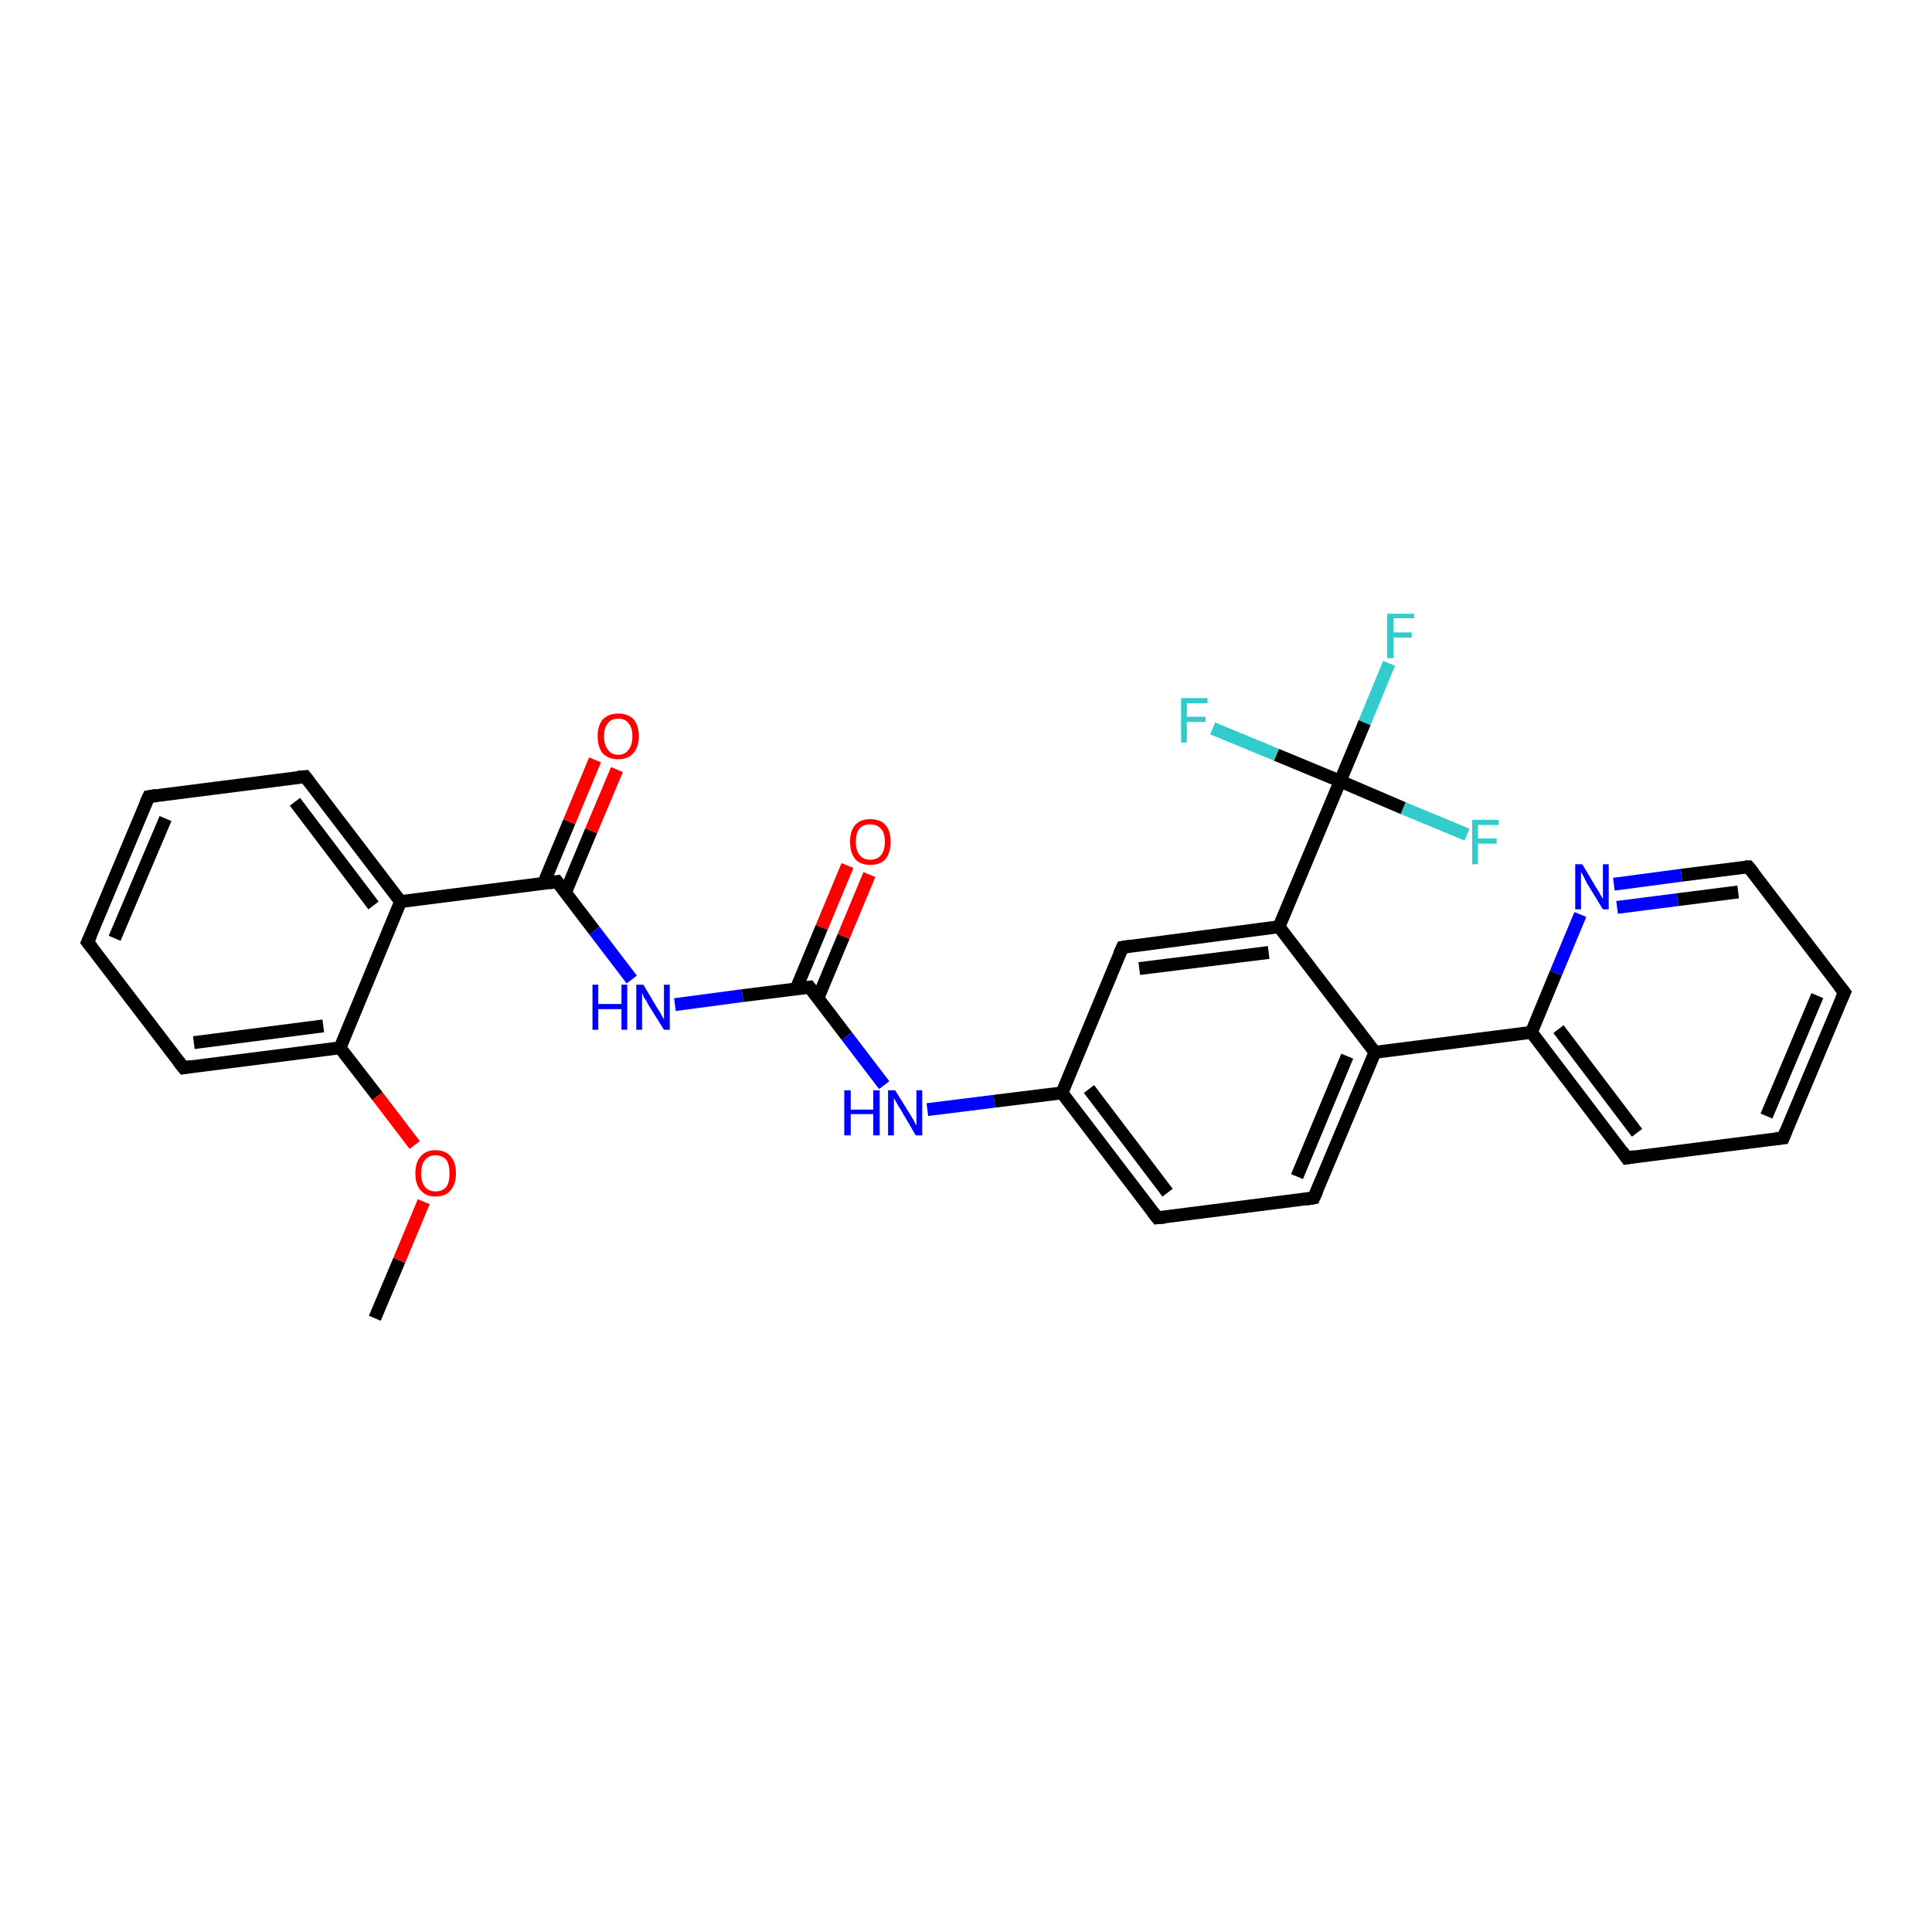 <?xml version='1.0' encoding='iso-8859-1'?>
<svg version='1.1' baseProfile='full'
              xmlns='http://www.w3.org/2000/svg'
                      xmlns:rdkit='http://www.rdkit.org/xml'
                      xmlns:xlink='http://www.w3.org/1999/xlink'
                  xml:space='preserve'
width='300px' height='300px' viewBox='0 0 300 300'>
<!-- END OF HEADER -->
<rect style='opacity:1.0;fill:#FFFFFF;stroke:none' width='300.0' height='300.0' x='0.0' y='0.0'> </rect>
<path class='bond-0 atom-0 atom-1' d='M 58.2,204.7 L 62.0,195.7' style='fill:none;fill-rule:evenodd;stroke:#000000;stroke-width:2.0px;stroke-linecap:butt;stroke-linejoin:miter;stroke-opacity:1' />
<path class='bond-0 atom-0 atom-1' d='M 62.0,195.7 L 65.8,186.6' style='fill:none;fill-rule:evenodd;stroke:#FF0000;stroke-width:2.0px;stroke-linecap:butt;stroke-linejoin:miter;stroke-opacity:1' />
<path class='bond-1 atom-1 atom-2' d='M 64.4,177.8 L 58.6,170.2' style='fill:none;fill-rule:evenodd;stroke:#FF0000;stroke-width:2.0px;stroke-linecap:butt;stroke-linejoin:miter;stroke-opacity:1' />
<path class='bond-1 atom-1 atom-2' d='M 58.6,170.2 L 52.8,162.7' style='fill:none;fill-rule:evenodd;stroke:#000000;stroke-width:2.0px;stroke-linecap:butt;stroke-linejoin:miter;stroke-opacity:1' />
<path class='bond-2 atom-2 atom-3' d='M 52.8,162.7 L 28.5,165.8' style='fill:none;fill-rule:evenodd;stroke:#000000;stroke-width:2.0px;stroke-linecap:butt;stroke-linejoin:miter;stroke-opacity:1' />
<path class='bond-2 atom-2 atom-3' d='M 50.2,159.3 L 30.1,161.9' style='fill:none;fill-rule:evenodd;stroke:#000000;stroke-width:2.0px;stroke-linecap:butt;stroke-linejoin:miter;stroke-opacity:1' />
<path class='bond-3 atom-3 atom-4' d='M 28.5,165.8 L 13.6,146.3' style='fill:none;fill-rule:evenodd;stroke:#000000;stroke-width:2.0px;stroke-linecap:butt;stroke-linejoin:miter;stroke-opacity:1' />
<path class='bond-4 atom-4 atom-5' d='M 13.6,146.3 L 23.1,123.7' style='fill:none;fill-rule:evenodd;stroke:#000000;stroke-width:2.0px;stroke-linecap:butt;stroke-linejoin:miter;stroke-opacity:1' />
<path class='bond-4 atom-4 atom-5' d='M 17.8,145.7 L 25.7,127.1' style='fill:none;fill-rule:evenodd;stroke:#000000;stroke-width:2.0px;stroke-linecap:butt;stroke-linejoin:miter;stroke-opacity:1' />
<path class='bond-5 atom-5 atom-6' d='M 23.1,123.7 L 47.4,120.6' style='fill:none;fill-rule:evenodd;stroke:#000000;stroke-width:2.0px;stroke-linecap:butt;stroke-linejoin:miter;stroke-opacity:1' />
<path class='bond-6 atom-6 atom-7' d='M 47.4,120.6 L 62.2,140.0' style='fill:none;fill-rule:evenodd;stroke:#000000;stroke-width:2.0px;stroke-linecap:butt;stroke-linejoin:miter;stroke-opacity:1' />
<path class='bond-6 atom-6 atom-7' d='M 45.8,124.5 L 58.0,140.6' style='fill:none;fill-rule:evenodd;stroke:#000000;stroke-width:2.0px;stroke-linecap:butt;stroke-linejoin:miter;stroke-opacity:1' />
<path class='bond-7 atom-7 atom-8' d='M 62.2,140.0 L 86.5,136.9' style='fill:none;fill-rule:evenodd;stroke:#000000;stroke-width:2.0px;stroke-linecap:butt;stroke-linejoin:miter;stroke-opacity:1' />
<path class='bond-8 atom-8 atom-9' d='M 87.8,138.6 L 91.8,129.0' style='fill:none;fill-rule:evenodd;stroke:#000000;stroke-width:2.0px;stroke-linecap:butt;stroke-linejoin:miter;stroke-opacity:1' />
<path class='bond-8 atom-8 atom-9' d='M 91.8,129.0 L 95.8,119.5' style='fill:none;fill-rule:evenodd;stroke:#FF0000;stroke-width:2.0px;stroke-linecap:butt;stroke-linejoin:miter;stroke-opacity:1' />
<path class='bond-8 atom-8 atom-9' d='M 84.4,137.2 L 88.4,127.6' style='fill:none;fill-rule:evenodd;stroke:#000000;stroke-width:2.0px;stroke-linecap:butt;stroke-linejoin:miter;stroke-opacity:1' />
<path class='bond-8 atom-8 atom-9' d='M 88.4,127.6 L 92.4,118.0' style='fill:none;fill-rule:evenodd;stroke:#FF0000;stroke-width:2.0px;stroke-linecap:butt;stroke-linejoin:miter;stroke-opacity:1' />
<path class='bond-9 atom-8 atom-10' d='M 86.5,136.9 L 92.3,144.5' style='fill:none;fill-rule:evenodd;stroke:#000000;stroke-width:2.0px;stroke-linecap:butt;stroke-linejoin:miter;stroke-opacity:1' />
<path class='bond-9 atom-8 atom-10' d='M 92.3,144.5 L 98.1,152.1' style='fill:none;fill-rule:evenodd;stroke:#0000FF;stroke-width:2.0px;stroke-linecap:butt;stroke-linejoin:miter;stroke-opacity:1' />
<path class='bond-10 atom-10 atom-11' d='M 104.8,156.0 L 115.3,154.6' style='fill:none;fill-rule:evenodd;stroke:#0000FF;stroke-width:2.0px;stroke-linecap:butt;stroke-linejoin:miter;stroke-opacity:1' />
<path class='bond-10 atom-10 atom-11' d='M 115.3,154.6 L 125.7,153.3' style='fill:none;fill-rule:evenodd;stroke:#000000;stroke-width:2.0px;stroke-linecap:butt;stroke-linejoin:miter;stroke-opacity:1' />
<path class='bond-11 atom-11 atom-12' d='M 127.0,155.0 L 131.0,145.4' style='fill:none;fill-rule:evenodd;stroke:#000000;stroke-width:2.0px;stroke-linecap:butt;stroke-linejoin:miter;stroke-opacity:1' />
<path class='bond-11 atom-11 atom-12' d='M 131.0,145.4 L 135.0,135.8' style='fill:none;fill-rule:evenodd;stroke:#FF0000;stroke-width:2.0px;stroke-linecap:butt;stroke-linejoin:miter;stroke-opacity:1' />
<path class='bond-11 atom-11 atom-12' d='M 123.6,153.6 L 127.6,144.0' style='fill:none;fill-rule:evenodd;stroke:#000000;stroke-width:2.0px;stroke-linecap:butt;stroke-linejoin:miter;stroke-opacity:1' />
<path class='bond-11 atom-11 atom-12' d='M 127.6,144.0 L 131.6,134.4' style='fill:none;fill-rule:evenodd;stroke:#FF0000;stroke-width:2.0px;stroke-linecap:butt;stroke-linejoin:miter;stroke-opacity:1' />
<path class='bond-12 atom-11 atom-13' d='M 125.7,153.3 L 131.5,160.9' style='fill:none;fill-rule:evenodd;stroke:#000000;stroke-width:2.0px;stroke-linecap:butt;stroke-linejoin:miter;stroke-opacity:1' />
<path class='bond-12 atom-11 atom-13' d='M 131.5,160.9 L 137.3,168.5' style='fill:none;fill-rule:evenodd;stroke:#0000FF;stroke-width:2.0px;stroke-linecap:butt;stroke-linejoin:miter;stroke-opacity:1' />
<path class='bond-13 atom-13 atom-14' d='M 144.0,172.3 L 154.4,171.0' style='fill:none;fill-rule:evenodd;stroke:#0000FF;stroke-width:2.0px;stroke-linecap:butt;stroke-linejoin:miter;stroke-opacity:1' />
<path class='bond-13 atom-13 atom-14' d='M 154.4,171.0 L 164.9,169.7' style='fill:none;fill-rule:evenodd;stroke:#000000;stroke-width:2.0px;stroke-linecap:butt;stroke-linejoin:miter;stroke-opacity:1' />
<path class='bond-14 atom-14 atom-15' d='M 164.9,169.7 L 179.7,189.1' style='fill:none;fill-rule:evenodd;stroke:#000000;stroke-width:2.0px;stroke-linecap:butt;stroke-linejoin:miter;stroke-opacity:1' />
<path class='bond-14 atom-14 atom-15' d='M 169.1,169.1 L 181.3,185.2' style='fill:none;fill-rule:evenodd;stroke:#000000;stroke-width:2.0px;stroke-linecap:butt;stroke-linejoin:miter;stroke-opacity:1' />
<path class='bond-15 atom-15 atom-16' d='M 179.7,189.1 L 204.0,186.0' style='fill:none;fill-rule:evenodd;stroke:#000000;stroke-width:2.0px;stroke-linecap:butt;stroke-linejoin:miter;stroke-opacity:1' />
<path class='bond-16 atom-16 atom-17' d='M 204.0,186.0 L 213.5,163.4' style='fill:none;fill-rule:evenodd;stroke:#000000;stroke-width:2.0px;stroke-linecap:butt;stroke-linejoin:miter;stroke-opacity:1' />
<path class='bond-16 atom-16 atom-17' d='M 201.4,182.7 L 209.2,164.0' style='fill:none;fill-rule:evenodd;stroke:#000000;stroke-width:2.0px;stroke-linecap:butt;stroke-linejoin:miter;stroke-opacity:1' />
<path class='bond-17 atom-17 atom-18' d='M 213.5,163.4 L 237.8,160.3' style='fill:none;fill-rule:evenodd;stroke:#000000;stroke-width:2.0px;stroke-linecap:butt;stroke-linejoin:miter;stroke-opacity:1' />
<path class='bond-18 atom-18 atom-19' d='M 237.8,160.3 L 252.6,179.8' style='fill:none;fill-rule:evenodd;stroke:#000000;stroke-width:2.0px;stroke-linecap:butt;stroke-linejoin:miter;stroke-opacity:1' />
<path class='bond-18 atom-18 atom-19' d='M 242.0,159.8 L 254.2,175.9' style='fill:none;fill-rule:evenodd;stroke:#000000;stroke-width:2.0px;stroke-linecap:butt;stroke-linejoin:miter;stroke-opacity:1' />
<path class='bond-19 atom-19 atom-20' d='M 252.6,179.8 L 276.9,176.7' style='fill:none;fill-rule:evenodd;stroke:#000000;stroke-width:2.0px;stroke-linecap:butt;stroke-linejoin:miter;stroke-opacity:1' />
<path class='bond-20 atom-20 atom-21' d='M 276.9,176.7 L 286.4,154.1' style='fill:none;fill-rule:evenodd;stroke:#000000;stroke-width:2.0px;stroke-linecap:butt;stroke-linejoin:miter;stroke-opacity:1' />
<path class='bond-20 atom-20 atom-21' d='M 274.3,173.3 L 282.2,154.6' style='fill:none;fill-rule:evenodd;stroke:#000000;stroke-width:2.0px;stroke-linecap:butt;stroke-linejoin:miter;stroke-opacity:1' />
<path class='bond-21 atom-21 atom-22' d='M 286.4,154.1 L 271.5,134.6' style='fill:none;fill-rule:evenodd;stroke:#000000;stroke-width:2.0px;stroke-linecap:butt;stroke-linejoin:miter;stroke-opacity:1' />
<path class='bond-22 atom-22 atom-23' d='M 271.5,134.6 L 261.1,135.9' style='fill:none;fill-rule:evenodd;stroke:#000000;stroke-width:2.0px;stroke-linecap:butt;stroke-linejoin:miter;stroke-opacity:1' />
<path class='bond-22 atom-22 atom-23' d='M 261.1,135.9 L 250.6,137.3' style='fill:none;fill-rule:evenodd;stroke:#0000FF;stroke-width:2.0px;stroke-linecap:butt;stroke-linejoin:miter;stroke-opacity:1' />
<path class='bond-22 atom-22 atom-23' d='M 269.9,138.5 L 260.5,139.7' style='fill:none;fill-rule:evenodd;stroke:#000000;stroke-width:2.0px;stroke-linecap:butt;stroke-linejoin:miter;stroke-opacity:1' />
<path class='bond-22 atom-22 atom-23' d='M 260.5,139.7 L 251.1,140.9' style='fill:none;fill-rule:evenodd;stroke:#0000FF;stroke-width:2.0px;stroke-linecap:butt;stroke-linejoin:miter;stroke-opacity:1' />
<path class='bond-23 atom-17 atom-24' d='M 213.5,163.4 L 198.6,143.9' style='fill:none;fill-rule:evenodd;stroke:#000000;stroke-width:2.0px;stroke-linecap:butt;stroke-linejoin:miter;stroke-opacity:1' />
<path class='bond-24 atom-24 atom-25' d='M 198.6,143.9 L 174.3,147.1' style='fill:none;fill-rule:evenodd;stroke:#000000;stroke-width:2.0px;stroke-linecap:butt;stroke-linejoin:miter;stroke-opacity:1' />
<path class='bond-24 atom-24 atom-25' d='M 197.0,147.9 L 176.9,150.4' style='fill:none;fill-rule:evenodd;stroke:#000000;stroke-width:2.0px;stroke-linecap:butt;stroke-linejoin:miter;stroke-opacity:1' />
<path class='bond-25 atom-24 atom-26' d='M 198.6,143.9 L 208.1,121.3' style='fill:none;fill-rule:evenodd;stroke:#000000;stroke-width:2.0px;stroke-linecap:butt;stroke-linejoin:miter;stroke-opacity:1' />
<path class='bond-26 atom-26 atom-27' d='M 208.1,121.3 L 211.9,112.2' style='fill:none;fill-rule:evenodd;stroke:#000000;stroke-width:2.0px;stroke-linecap:butt;stroke-linejoin:miter;stroke-opacity:1' />
<path class='bond-26 atom-26 atom-27' d='M 211.9,112.2 L 215.7,103.0' style='fill:none;fill-rule:evenodd;stroke:#33CCCC;stroke-width:2.0px;stroke-linecap:butt;stroke-linejoin:miter;stroke-opacity:1' />
<path class='bond-27 atom-26 atom-28' d='M 208.1,121.3 L 198.2,117.2' style='fill:none;fill-rule:evenodd;stroke:#000000;stroke-width:2.0px;stroke-linecap:butt;stroke-linejoin:miter;stroke-opacity:1' />
<path class='bond-27 atom-26 atom-28' d='M 198.2,117.2 L 188.3,113.1' style='fill:none;fill-rule:evenodd;stroke:#33CCCC;stroke-width:2.0px;stroke-linecap:butt;stroke-linejoin:miter;stroke-opacity:1' />
<path class='bond-28 atom-26 atom-29' d='M 208.1,121.3 L 217.9,125.5' style='fill:none;fill-rule:evenodd;stroke:#000000;stroke-width:2.0px;stroke-linecap:butt;stroke-linejoin:miter;stroke-opacity:1' />
<path class='bond-28 atom-26 atom-29' d='M 217.9,125.5 L 227.8,129.6' style='fill:none;fill-rule:evenodd;stroke:#33CCCC;stroke-width:2.0px;stroke-linecap:butt;stroke-linejoin:miter;stroke-opacity:1' />
<path class='bond-29 atom-7 atom-2' d='M 62.2,140.0 L 52.8,162.7' style='fill:none;fill-rule:evenodd;stroke:#000000;stroke-width:2.0px;stroke-linecap:butt;stroke-linejoin:miter;stroke-opacity:1' />
<path class='bond-30 atom-25 atom-14' d='M 174.3,147.1 L 164.9,169.7' style='fill:none;fill-rule:evenodd;stroke:#000000;stroke-width:2.0px;stroke-linecap:butt;stroke-linejoin:miter;stroke-opacity:1' />
<path class='bond-31 atom-23 atom-18' d='M 245.4,142.0 L 241.6,151.1' style='fill:none;fill-rule:evenodd;stroke:#0000FF;stroke-width:2.0px;stroke-linecap:butt;stroke-linejoin:miter;stroke-opacity:1' />
<path class='bond-31 atom-23 atom-18' d='M 241.6,151.1 L 237.8,160.3' style='fill:none;fill-rule:evenodd;stroke:#000000;stroke-width:2.0px;stroke-linecap:butt;stroke-linejoin:miter;stroke-opacity:1' />
<path d='M 29.7,165.6 L 28.5,165.8 L 27.7,164.8' style='fill:none;stroke:#000000;stroke-width:2.0px;stroke-linecap:butt;stroke-linejoin:miter;stroke-opacity:1;' />
<path d='M 14.4,147.3 L 13.6,146.3 L 14.1,145.2' style='fill:none;stroke:#000000;stroke-width:2.0px;stroke-linecap:butt;stroke-linejoin:miter;stroke-opacity:1;' />
<path d='M 22.6,124.8 L 23.1,123.7 L 24.3,123.5' style='fill:none;stroke:#000000;stroke-width:2.0px;stroke-linecap:butt;stroke-linejoin:miter;stroke-opacity:1;' />
<path d='M 46.2,120.7 L 47.4,120.6 L 48.1,121.5' style='fill:none;stroke:#000000;stroke-width:2.0px;stroke-linecap:butt;stroke-linejoin:miter;stroke-opacity:1;' />
<path d='M 85.3,137.1 L 86.5,136.9 L 86.8,137.3' style='fill:none;stroke:#000000;stroke-width:2.0px;stroke-linecap:butt;stroke-linejoin:miter;stroke-opacity:1;' />
<path d='M 125.2,153.4 L 125.7,153.3 L 126.0,153.7' style='fill:none;stroke:#000000;stroke-width:2.0px;stroke-linecap:butt;stroke-linejoin:miter;stroke-opacity:1;' />
<path d='M 179.0,188.2 L 179.7,189.1 L 180.9,189.0' style='fill:none;stroke:#000000;stroke-width:2.0px;stroke-linecap:butt;stroke-linejoin:miter;stroke-opacity:1;' />
<path d='M 202.8,186.2 L 204.0,186.0 L 204.5,184.9' style='fill:none;stroke:#000000;stroke-width:2.0px;stroke-linecap:butt;stroke-linejoin:miter;stroke-opacity:1;' />
<path d='M 251.9,178.8 L 252.6,179.8 L 253.8,179.6' style='fill:none;stroke:#000000;stroke-width:2.0px;stroke-linecap:butt;stroke-linejoin:miter;stroke-opacity:1;' />
<path d='M 275.7,176.8 L 276.9,176.7 L 277.4,175.5' style='fill:none;stroke:#000000;stroke-width:2.0px;stroke-linecap:butt;stroke-linejoin:miter;stroke-opacity:1;' />
<path d='M 285.9,155.2 L 286.4,154.1 L 285.6,153.1' style='fill:none;stroke:#000000;stroke-width:2.0px;stroke-linecap:butt;stroke-linejoin:miter;stroke-opacity:1;' />
<path d='M 272.3,135.6 L 271.5,134.6 L 271.0,134.6' style='fill:none;stroke:#000000;stroke-width:2.0px;stroke-linecap:butt;stroke-linejoin:miter;stroke-opacity:1;' />
<path d='M 175.5,146.9 L 174.3,147.1 L 173.8,148.2' style='fill:none;stroke:#000000;stroke-width:2.0px;stroke-linecap:butt;stroke-linejoin:miter;stroke-opacity:1;' />
<path class='atom-1' d='M 64.5 182.2
Q 64.5 180.5, 65.3 179.6
Q 66.1 178.6, 67.6 178.6
Q 69.2 178.6, 70.0 179.6
Q 70.8 180.5, 70.8 182.2
Q 70.8 183.8, 70.0 184.8
Q 69.2 185.8, 67.6 185.8
Q 66.1 185.8, 65.3 184.8
Q 64.5 183.9, 64.5 182.2
M 67.6 185.0
Q 68.7 185.0, 69.3 184.3
Q 69.8 183.6, 69.8 182.2
Q 69.8 180.8, 69.3 180.1
Q 68.7 179.4, 67.6 179.4
Q 66.6 179.4, 66.0 180.1
Q 65.4 180.8, 65.4 182.2
Q 65.4 183.6, 66.0 184.3
Q 66.6 185.0, 67.6 185.0
' fill='#FF0000'/>
<path class='atom-9' d='M 92.8 114.3
Q 92.8 112.7, 93.6 111.7
Q 94.5 110.8, 96.0 110.8
Q 97.5 110.8, 98.4 111.7
Q 99.2 112.7, 99.2 114.3
Q 99.2 116.0, 98.3 117.0
Q 97.5 117.9, 96.0 117.9
Q 94.5 117.9, 93.6 117.0
Q 92.8 116.0, 92.8 114.3
M 96.0 117.2
Q 97.1 117.2, 97.6 116.4
Q 98.2 115.7, 98.2 114.3
Q 98.2 113.0, 97.6 112.3
Q 97.1 111.6, 96.0 111.6
Q 94.9 111.6, 94.4 112.3
Q 93.8 113.0, 93.8 114.3
Q 93.8 115.7, 94.4 116.4
Q 94.9 117.2, 96.0 117.2
' fill='#FF0000'/>
<path class='atom-10' d='M 92.0 152.9
L 92.9 152.9
L 92.9 155.9
L 96.5 155.9
L 96.5 152.9
L 97.4 152.9
L 97.4 159.9
L 96.5 159.9
L 96.5 156.7
L 92.9 156.7
L 92.9 159.9
L 92.0 159.9
L 92.0 152.9
' fill='#0000FF'/>
<path class='atom-10' d='M 99.9 152.9
L 102.1 156.6
Q 102.4 157.0, 102.7 157.6
Q 103.1 158.3, 103.1 158.3
L 103.1 152.9
L 104.0 152.9
L 104.0 159.9
L 103.1 159.9
L 100.6 155.9
Q 100.4 155.4, 100.0 154.9
Q 99.8 154.3, 99.7 154.2
L 99.7 159.9
L 98.8 159.9
L 98.8 152.9
L 99.9 152.9
' fill='#0000FF'/>
<path class='atom-12' d='M 132.0 130.7
Q 132.0 129.0, 132.8 128.1
Q 133.6 127.2, 135.1 127.2
Q 136.7 127.2, 137.5 128.1
Q 138.3 129.0, 138.3 130.7
Q 138.3 132.4, 137.5 133.4
Q 136.7 134.3, 135.1 134.3
Q 133.6 134.3, 132.8 133.4
Q 132.0 132.4, 132.0 130.7
M 135.1 133.5
Q 136.2 133.5, 136.8 132.8
Q 137.4 132.1, 137.4 130.7
Q 137.4 129.3, 136.8 128.7
Q 136.2 128.0, 135.1 128.0
Q 134.1 128.0, 133.5 128.6
Q 132.9 129.3, 132.9 130.7
Q 132.9 132.1, 133.5 132.8
Q 134.1 133.5, 135.1 133.5
' fill='#FF0000'/>
<path class='atom-13' d='M 131.1 169.3
L 132.1 169.3
L 132.1 172.3
L 135.6 172.3
L 135.6 169.3
L 136.6 169.3
L 136.6 176.3
L 135.6 176.3
L 135.6 173.0
L 132.1 173.0
L 132.1 176.3
L 131.1 176.3
L 131.1 169.3
' fill='#0000FF'/>
<path class='atom-13' d='M 139.0 169.3
L 141.3 173.0
Q 141.5 173.3, 141.9 174.0
Q 142.2 174.7, 142.3 174.7
L 142.3 169.3
L 143.2 169.3
L 143.2 176.3
L 142.2 176.3
L 139.8 172.2
Q 139.5 171.8, 139.2 171.2
Q 138.9 170.7, 138.8 170.5
L 138.8 176.3
L 137.9 176.3
L 137.9 169.3
L 139.0 169.3
' fill='#0000FF'/>
<path class='atom-23' d='M 245.7 134.2
L 247.9 137.9
Q 248.2 138.3, 248.5 138.9
Q 248.9 139.6, 248.9 139.6
L 248.9 134.2
L 249.8 134.2
L 249.8 141.2
L 248.9 141.2
L 246.4 137.1
Q 246.2 136.7, 245.9 136.1
Q 245.6 135.6, 245.5 135.4
L 245.5 141.2
L 244.6 141.2
L 244.6 134.2
L 245.7 134.2
' fill='#0000FF'/>
<path class='atom-27' d='M 215.4 95.3
L 219.6 95.3
L 219.6 96.0
L 216.4 96.0
L 216.4 98.2
L 219.2 98.2
L 219.2 99.0
L 216.4 99.0
L 216.4 102.2
L 215.4 102.2
L 215.4 95.3
' fill='#33CCCC'/>
<path class='atom-28' d='M 183.4 108.4
L 187.5 108.4
L 187.5 109.2
L 184.3 109.2
L 184.3 111.3
L 187.2 111.3
L 187.2 112.1
L 184.3 112.1
L 184.3 115.3
L 183.4 115.3
L 183.4 108.4
' fill='#33CCCC'/>
<path class='atom-29' d='M 228.6 127.3
L 232.7 127.3
L 232.7 128.1
L 229.5 128.1
L 229.5 130.2
L 232.4 130.2
L 232.4 131.0
L 229.5 131.0
L 229.5 134.2
L 228.6 134.2
L 228.6 127.3
' fill='#33CCCC'/>
</svg>
